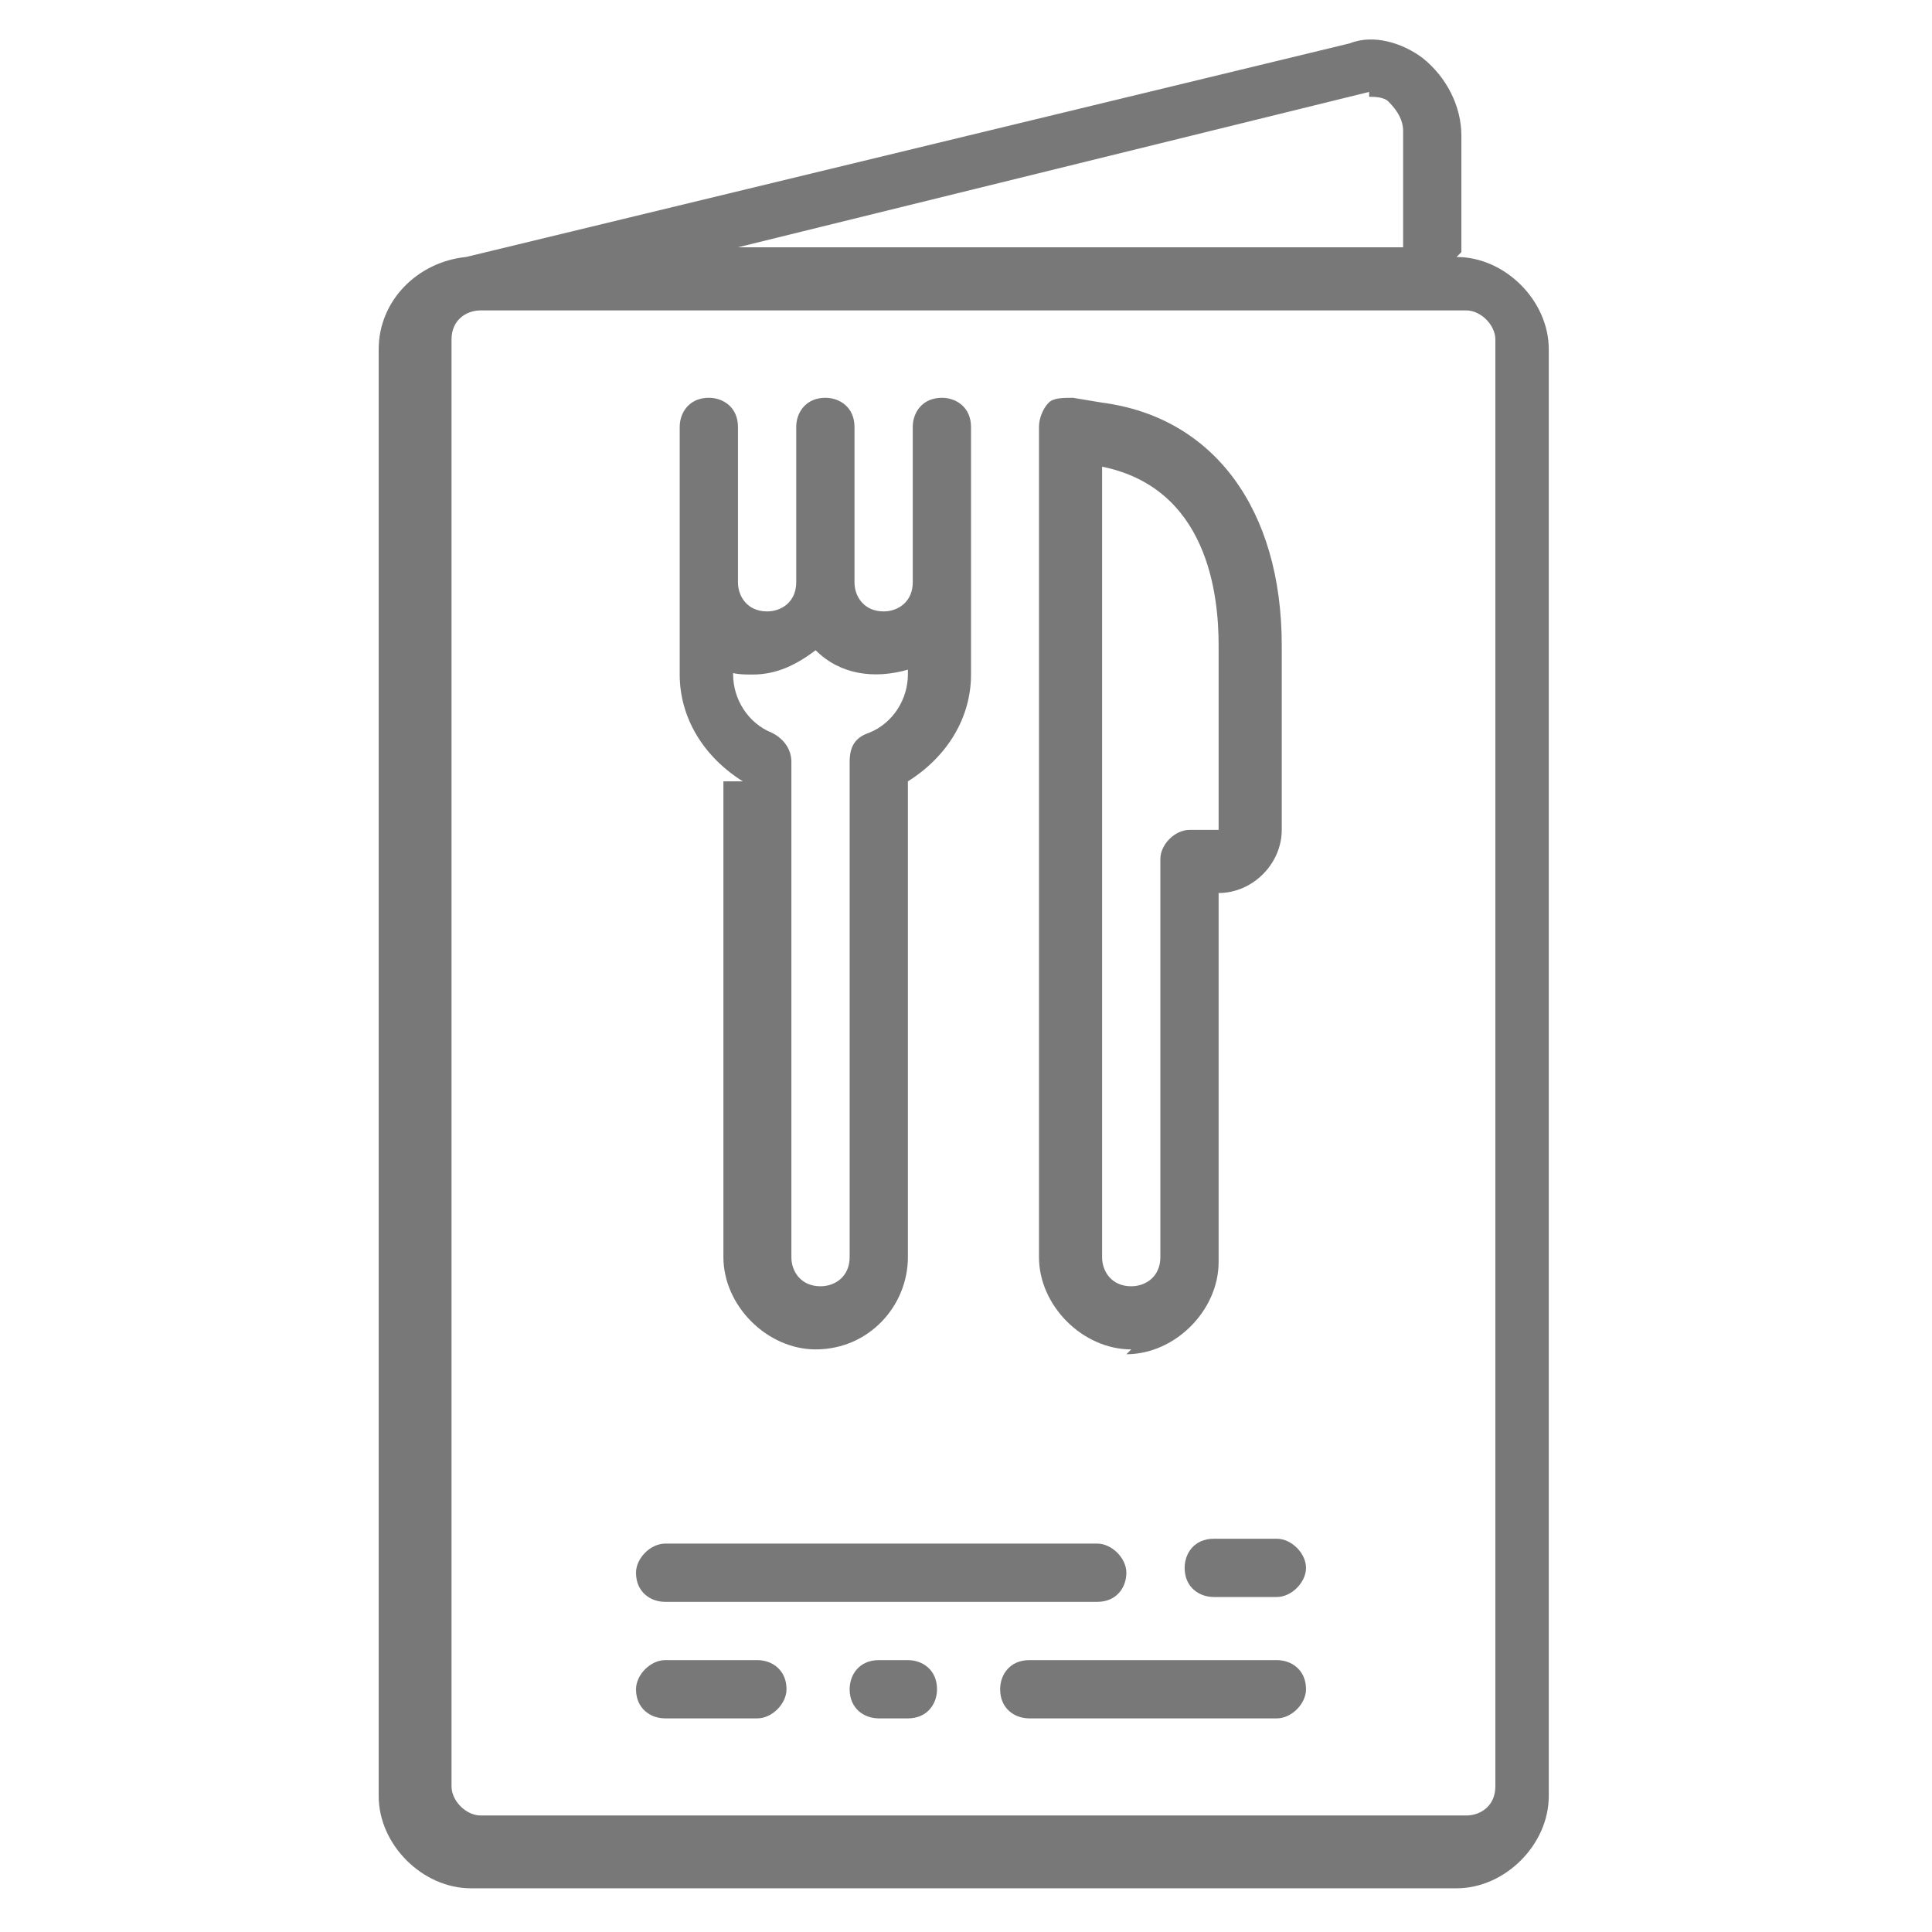 <?xml version="1.0" encoding="UTF-8"?> <!-- Creator: CorelDRAW 2019 (64-Bit) --> <svg xmlns="http://www.w3.org/2000/svg" xmlns:xlink="http://www.w3.org/1999/xlink" xmlns:xodm="http://www.corel.com/coreldraw/odm/2003" xml:space="preserve" width="49.742mm" height="49.742mm" style="shape-rendering:geometricPrecision; text-rendering:geometricPrecision; image-rendering:optimizeQuality; fill-rule:evenodd; clip-rule:evenodd" viewBox="0 0 4974.16 4974.16"> <defs> <style type="text/css"> <![CDATA[ .fil0 {fill:#787878;fill-rule:nonzero} ]]> </style> </defs> <g id="Слой_x0020_1">  <path class="fil0" d="M3762.49 649.17l0 -300.01c0,-75 -37.5,-150 -100.01,-199.99 -49.99,-37.5 -124.99,-62.51 -187.5,-37.5l-2274.99 549.98c-124.99,12.53 -225.01,112.51 -225.01,237.53l0 3724.98c0,125.02 112.51,237.49 237.53,237.49l2537.5 0c124.98,0 237.49,-112.47 237.49,-237.49l0 -3724.98c0,-125.02 -112.51,-237.53 -237.49,-237.53l12.48 -12.48zm-237.49 -399.98c12.49,0 37.5,0 49.99,12.48 25.01,24.98 37.5,49.99 37.5,75.01l0 300 -1712.49 0 1625 -400.02 0 12.53zm324.98 4349.99c0,49.99 -37.5,75 -75,75l-2537.49 0c-37.5,0 -75,-37.5 -75,-75l0 -3725.01c0,-49.99 37.5,-75 75,-75l2537.49 0c37.5,0 75,37.5 75,75l0 3725.01z"></path> <path class="fil0" d="M2899.99 3486.66c124.99,0 237.49,-112.5 237.49,-237.49l0 -949.99c87.53,0 162.53,-75 162.53,-162.53l0 -474.98c0,-350.02 -175.01,-587.51 -462.53,-625.01l-75 -12.49c-24.98,0 -49.99,0 -62.48,12.49 -12.52,12.52 -25.01,37.5 -25.01,62.51l0 2137.48c0,125.02 112.5,237.53 237.49,237.53l-12.49 12.48zm-75 -2287.48c287.52,49.99 312.49,337.47 312.49,462.49l0 474.98 -75 0c-37.5,0 -75,37.5 -75,75l0 1025c0,50.02 -37.5,75 -75,75 -49.99,0 -75,-37.5 -75,-75l0 -2049.99 -12.49 12.52z"></path> <path class="fil0" d="M1862.5 2011.67l0 1224.98c0,125.03 112.5,237.53 237.49,237.53 137.51,0 237.49,-112.5 237.49,-237.53l0 -1224.98c100.01,-62.51 162.52,-162.49 162.52,-274.99l0 -637.51c0,-49.99 -37.5,-75 -75,-75 -49.99,0 -75,37.5 -75,75l0 399.98c0,50.03 -37.5,75 -75,75 -49.99,0 -75,-37.5 -75,-75l0 -399.98c0,-49.99 -37.5,-75 -75,-75 -49.99,0 -75,37.5 -75,75l0 399.98c0,50.03 -37.5,75 -75,75 -49.99,0 -75,-37.5 -75,-75l0 -399.98c0,-49.99 -37.5,-75 -75,-75 -49.99,0 -75,37.5 -75,75l0 637.51c0,112.5 62.51,212.48 162.48,274.99l-49.98 0zm0 -287.52c25.01,12.53 49.98,12.53 75,12.53 62.51,0 112.5,-25.01 162.49,-62.51 62.51,62.51 150,75 237.49,49.98l0 12.53c0,62.47 -37.47,124.99 -99.98,150 -37.5,12.49 -49.99,37.5 -49.99,75l0 1274.97c0,50.03 -37.5,75 -75,75 -50.02,0 -75,-37.5 -75,-75l0 -1274.97c0,-37.5 -25.01,-62.51 -50.02,-75 -62.48,-25.01 -99.98,-87.53 -99.98,-150l0 -12.53 -25.01 0z"></path> <path class="fil0" d="M1712.49 4124.17l1112.49 0c50.02,0 75,-37.5 75,-75 0,-37.5 -37.5,-75 -75,-75l-1112.49 0c-37.5,0 -75,37.5 -75,75 0,49.99 37.5,75 75,75z"></path> <path class="fil0" d="M3287.5 3961.67l-162.49 0c-50.03,0 -75,37.5 -75,75 0,49.99 37.5,75 75,75l162.49 0c37.5,0 75,-37.5 75,-75 0,-37.5 -37.5,-75 -75,-75z"></path> <path class="fil0" d="M3287.5 4274.17l-637.51 0c-49.99,0 -75,37.5 -75,75 0,49.99 37.5,75 75,75l637.51 0c37.5,0 75,-37.5 75,-75 0,-49.99 -37.5,-75 -75,-75z"></path> <path class="fil0" d="M2337.49 4274.17l-75 0c-49.99,0 -75,37.5 -75,75 0,49.99 37.5,75 75,75l75 0c49.99,0 75,-37.5 75,-75 0,-49.99 -37.5,-75 -75,-75z"></path> <path class="fil0" d="M1949.99 4274.17l-237.49 0c-37.5,0 -75,37.5 -75,75 0,49.99 37.5,75 75,75l237.49 0c37.5,0 75,-37.5 75,-75 0,-49.99 -37.5,-75 -75,-75z"></path> </g> </svg> 